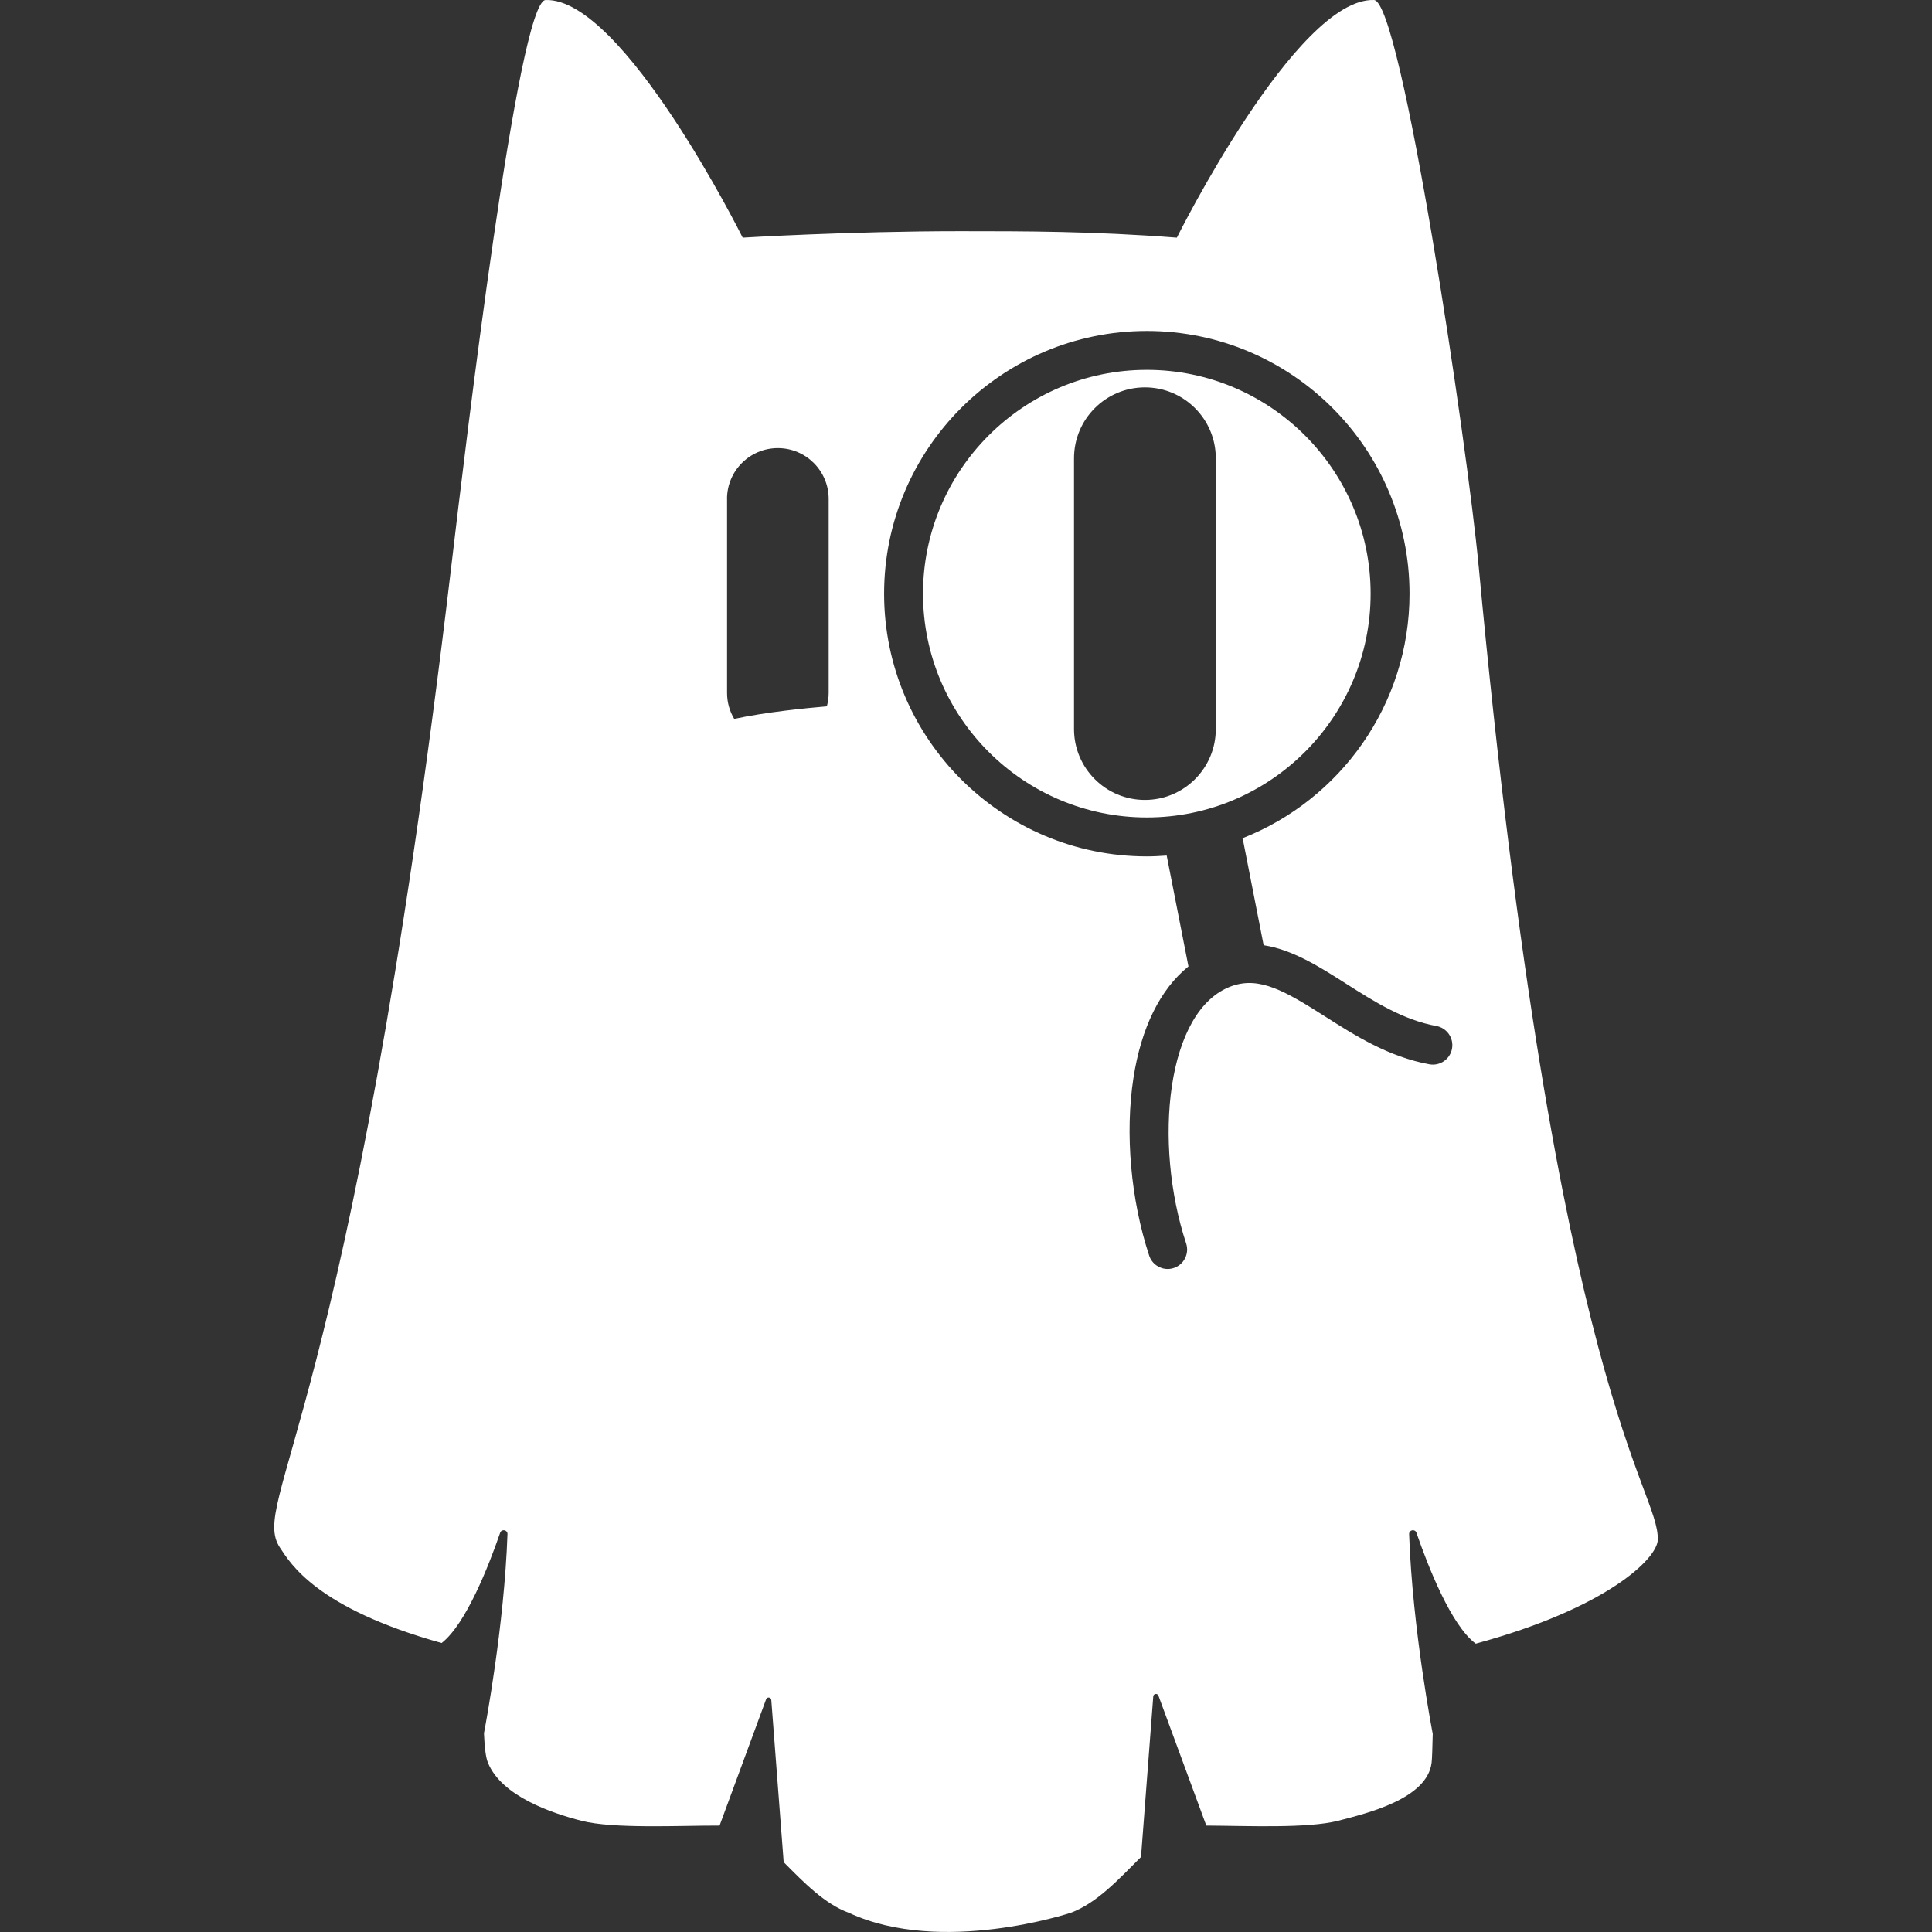<?xml version="1.0" encoding="UTF-8"?>
<svg id="Camada_1" data-name="Camada 1" xmlns="http://www.w3.org/2000/svg" viewBox="0 0 1080 1080">
  <rect x="0" y="0" width="1080" height="1080" fill="#333333" stroke="none"/>
  <defs>
    <style>
      .cls-1 {
        fill: #fff;
      }
    </style>
  </defs>
  <path class="cls-1" d="M826.61,316.88C820.19,248.16,783.32.52,768.06.01c-43.35-1.44-110.19,132.84-110.19,132.84-47.14-3.62-84.37-3.62-121.05-3.62-62.54,0-121.65,3.62-121.65,3.62,0,0-66.84-134.28-110.19-132.84-15.26.51-44.64,248.32-52.74,316.87-56.57,478.65-113.14,522.17-95.73,548.28,5.82,8.74,20.3,33.78,90.37,53.3,13.57-10.56,26.29-43.04,32.71-61.65.79-2.28,4.18-1.64,4.09.77-1.79,51.13-12.28,106.82-13.14,111.32.31,7.15.89,13.24,2.21,16.48,7.69,18.77,35.74,28.19,52.2,32.43,17.97,4.63,54.57,2.65,77.3,2.7l26.01-70.59c.56-1.51,2.78-1.2,2.9.4l6.92,90.63h0c11.27,11.36,22.99,23.45,36.5,28.35,51.66,24.02,123.87,0,123.87,0,14.67-5.33,27.23-19.11,39.38-31.24l6.85-89.75c.12-1.6,2.34-1.91,2.9-.4l26.75,72.6c22.84.13,56.69,1.69,73.75-2.7,16.45-4.24,49.74-12.3,52.2-32.43.31-2.56.43-8.7.63-16.16-.02-.1-11.33-58.37-13.2-111.64-.08-2.41,3.31-3.05,4.09-.77,6.48,18.8,19.4,51.82,33.14,62.01,73.22-19.88,101.42-47.46,101.76-58.02.93-28.95-56.57-78.33-100.08-543.93ZM406.41,278.91c0-15.69,12.72-28.41,28.41-28.41s28.41,12.72,28.41,28.41v108.48c0,2.59-.38,5.08-1.02,7.46-11.54.97-34.04,3.19-51.78,7.02-2.53-4.25-4-9.19-4-14.49v-108.48ZM811.7,586.19c-1.08,5.91-6.74,9.83-12.65,8.76-22.84-4.15-41.7-16.16-58.33-26.75-22.16-14.11-36.52-22.48-52.06-17.01-36.89,13-44.05,88.02-25.6,143.89,1.89,5.71-1.21,11.86-6.92,13.74-1.13.38-2.28.55-3.41.55-4.57,0-8.82-2.9-10.33-7.47-10.3-31.17-13.59-68.29-8.8-99.3,4.36-28.26,15.06-49.71,30.75-62.36l-12.16-61.98c-3.67.26-7.38.47-11.11.47-80.98,0-146.86-65.88-146.86-146.86s65.88-146.86,146.86-146.86,146.86,65.88,146.86,146.86c0,62.11-38.8,115.32-93.41,136.73.12.39.26.75.35,1.14l11.5,58.64c16.25,2.51,31.3,12.09,46.02,21.46,15.68,9.98,31.89,20.3,50.53,23.7,5.91,1.07,9.83,6.74,8.76,12.65Z"/>
  <path class="cls-1" d="M766.19,331.87c0-69-56.12-125.12-125.1-125.12s-125.12,56.12-125.12,125.12,56.12,125.1,125.12,125.1,125.1-56.12,125.1-125.1ZM679.64,407.54c0,21.89-17.75,39.63-39.63,39.63s-39.63-17.75-39.63-39.63v-151.36c0-21.89,17.75-39.63,39.63-39.63s39.63,17.75,39.63,39.63v151.36Z"/>
</svg>
